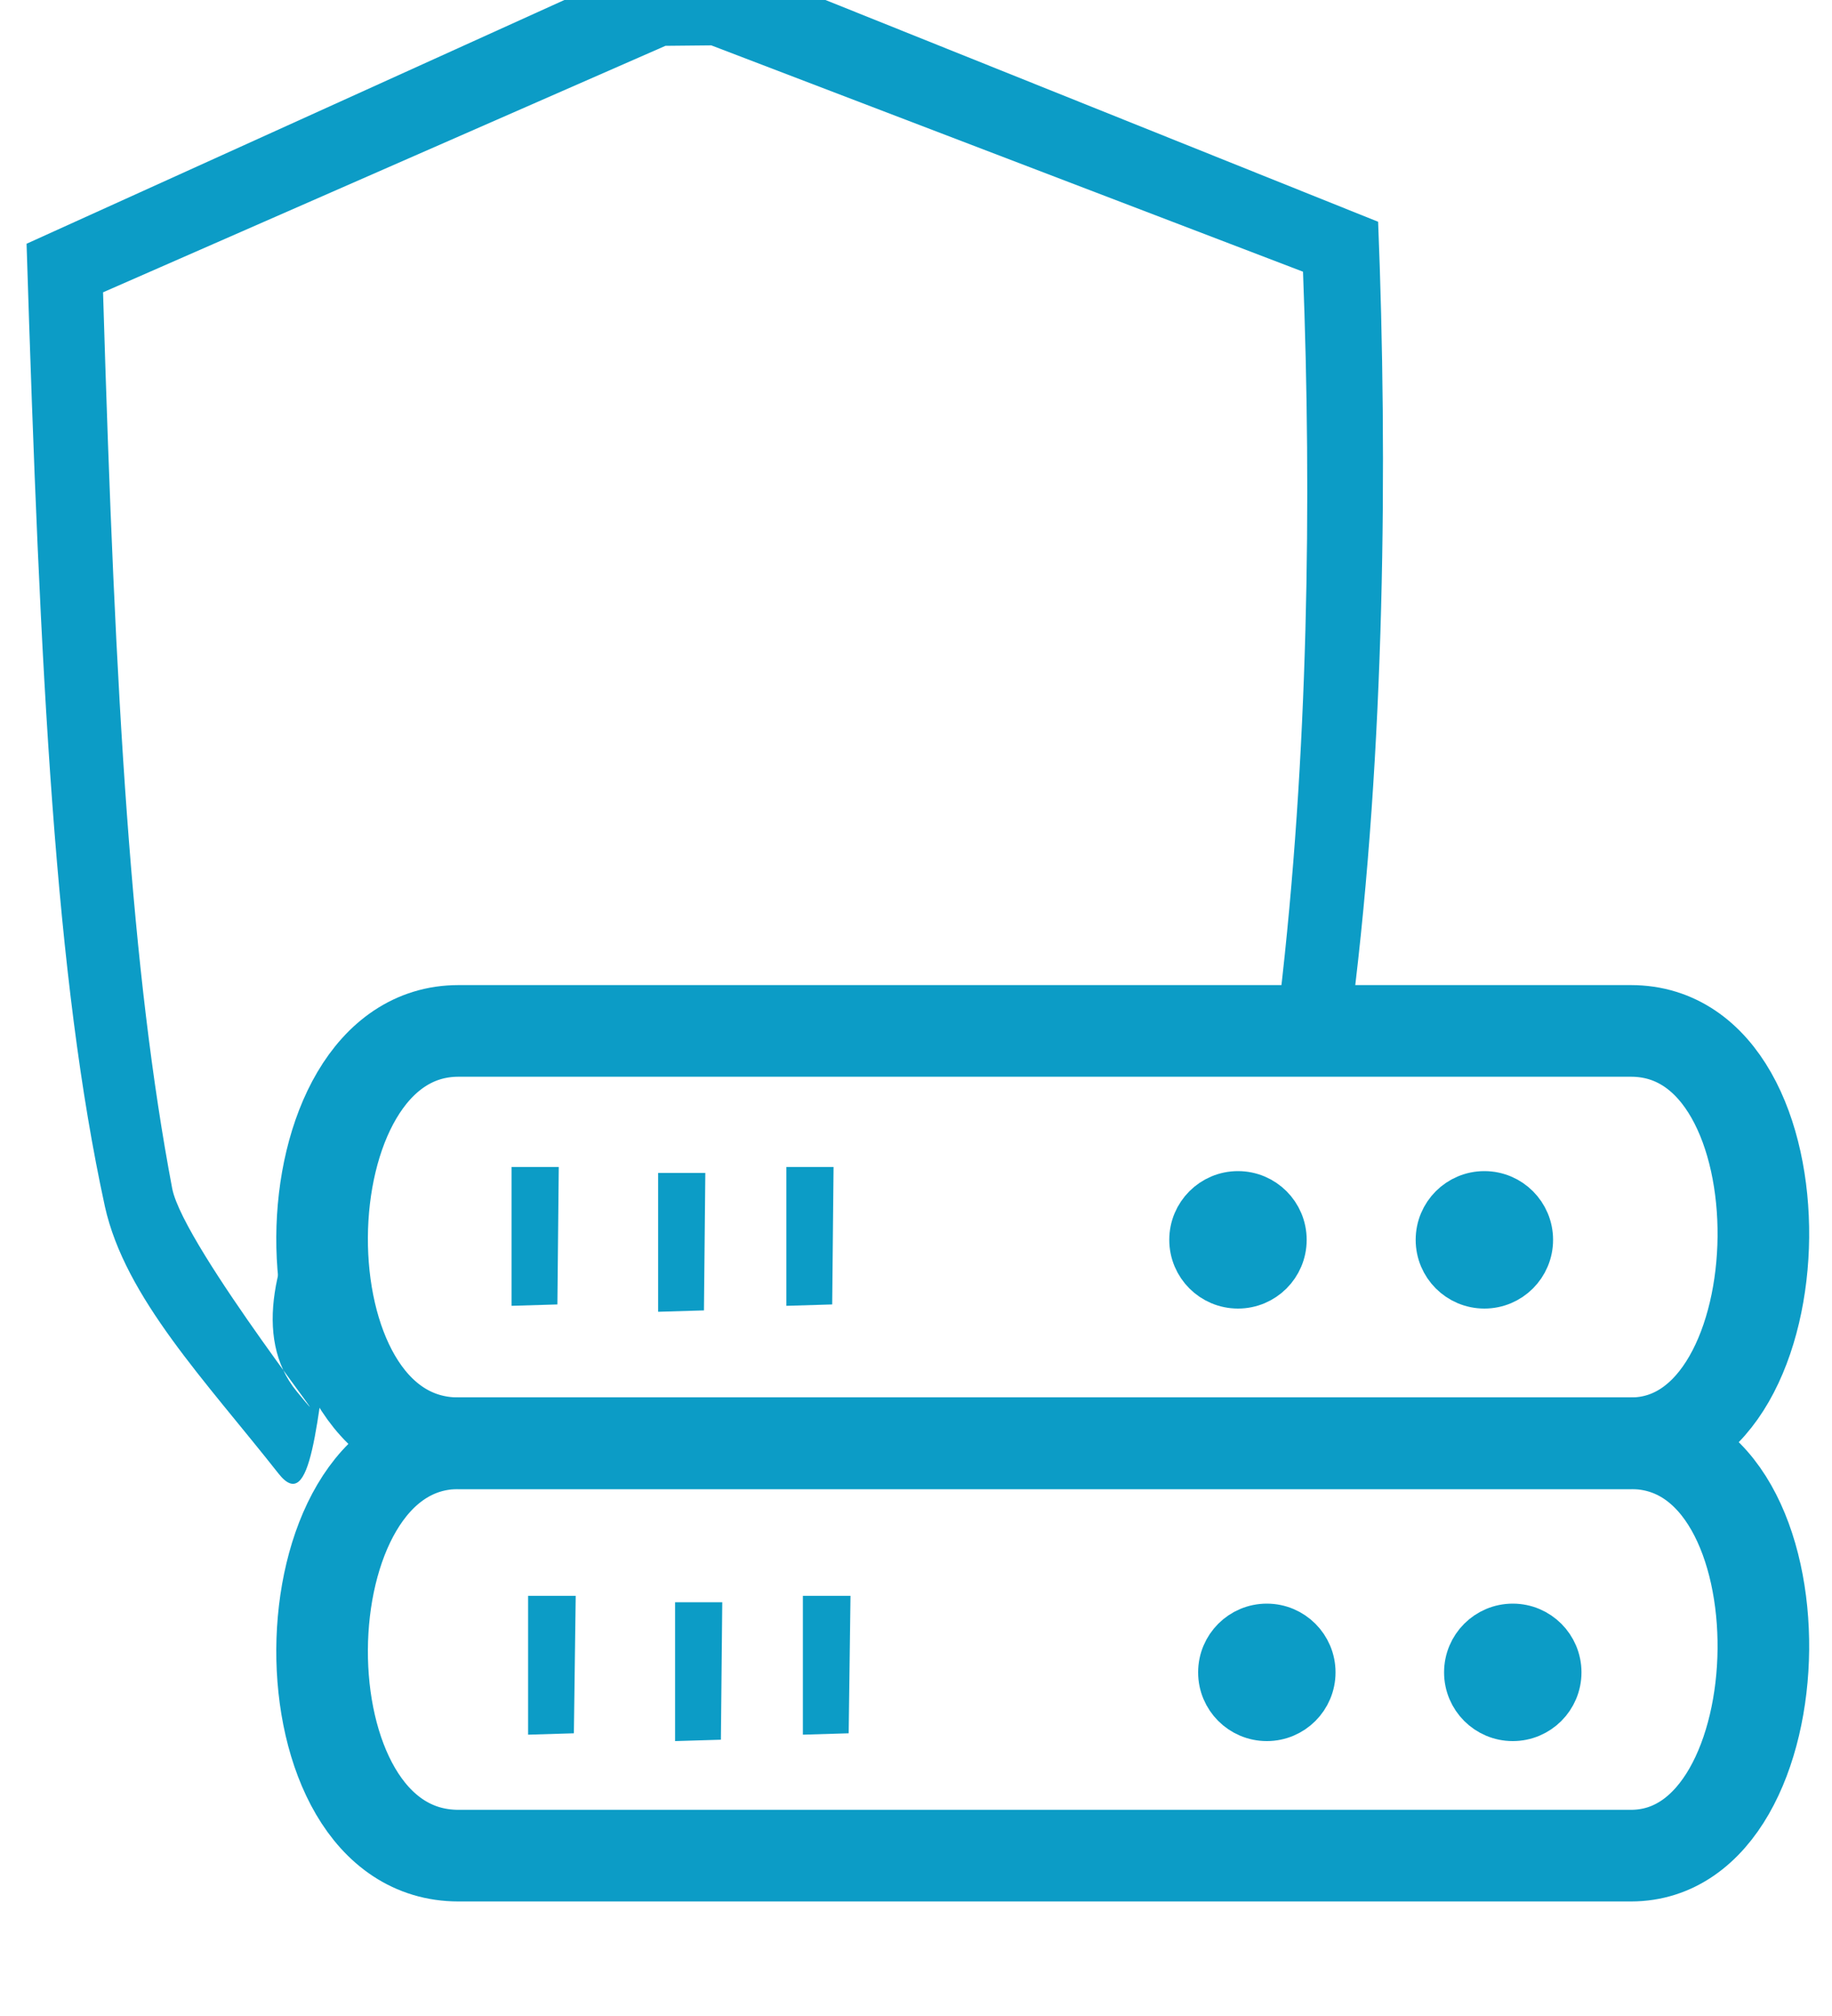 <?xml version="1.0" encoding="UTF-8"?>
<!DOCTYPE svg PUBLIC "-//W3C//DTD SVG 1.1//EN" "http://www.w3.org/Graphics/SVG/1.1/DTD/svg11.dtd">
<!-- Creator: CorelDRAW 2020 (64-Bit) -->
<svg xmlns="http://www.w3.org/2000/svg" xml:space="preserve" width="40px" height="44px" version="1.1" style="shape-rendering:geometricPrecision; text-rendering:geometricPrecision; image-rendering:optimizeQuality; fill-rule:evenodd; clip-rule:evenodd"
viewBox="0 0 40 44"
 xmlns:xlink="http://www.w3.org/1999/xlink"
 xmlns:xodm="http://www.corel.com/coreldraw/odm/2003">
 <defs>
  <style type="text/css">
   <![CDATA[
    .str0 {stroke:#0C9CC6;stroke-width:2;stroke-miterlimit:22.926}
    .str1 {stroke:#0C9CC6;stroke-miterlimit:22.926}
    .fil1 {fill:none}
    .fil0 {fill:#0C9CC6}
   ]]>
  </style>
 </defs>
 <g id="Capa_x0020_1">
  <path class="fil0" d="M6.08 32.16c-1.59,-2.02 -3.35,-3.84 -3.79,-5.83 -1.08,-4.96 -1.41,-11.47 -1.71,-21.01l13.95 -6.32 1 0 14.56 5.84c0.21,5.23 0.15,11.53 -0.56,17.16 -0.02,0.22 -0.06,0.44 -0.09,0.65 -4.39,-0.09 -17.09,-1.25 -19.55,-0.15 -3.36,1.5 -2.36,11.5 -3.81,9.66zm0.4 -1.79c1.33,1.62 -2.47,-3.14 -2.72,-4.43 -0.89,-4.7 -1.24,-10.51 -1.51,-19.56l12.28 -5.38 1 -0.01 12.92 4.94c0.19,4.96 0.12,10.58 -0.51,15.91 -5.35,-0.09 -14.35,-0.15 -18.05,0.66 -1.36,0.5 -5.36,5.5 -3.41,7.87z"/>
  <path class="fil1 str0" d="M10.01 22.5l25.6 0c3.94,0 3.77,9 0,9l-25.6 0c-4.02,0 -3.92,-9 0,-9z"/>
  <path class="fil1 str0" d="M10.01 31.5l25.6 0c3.94,0 3.77,9 0,9l-25.6 0c-4.02,0 -3.92,-9 0,-9z"/>
  <circle class="fil0 str1" cx="32.41" cy="27.06" r="1"/>
  <circle class="fil0 str1" cx="27.03" cy="27.06" r="1"/>
  <circle class="fil0 str1" cx="33.03" cy="36.5" r="1"/>
  <circle class="fil0 str1" cx="27.66" cy="36.5" r="1"/>
  <path class="fil0" d="M17.17 28.5l1 -0.03 0.03 -3 -1.03 0 0 3.03zm-2.8 0.13l1 -0.03 0.03 -3 -1.03 0 0 3.03zm-3.2 -0.13l1 -0.03 0.03 -3 -1.03 0 0 3.03z"/>
  <path class="fil0" d="M17.53 37.86l1 -0.03 0.04 -3 -1.04 0 0 3.03zm-2.79 0.14l1 -0.03 0.03 -3 -1.03 0 0 3.03zm-3.21 -0.14l1 -0.03 0.04 -3 -1.04 0 0 3.03z"/>
 </g>
</svg>
